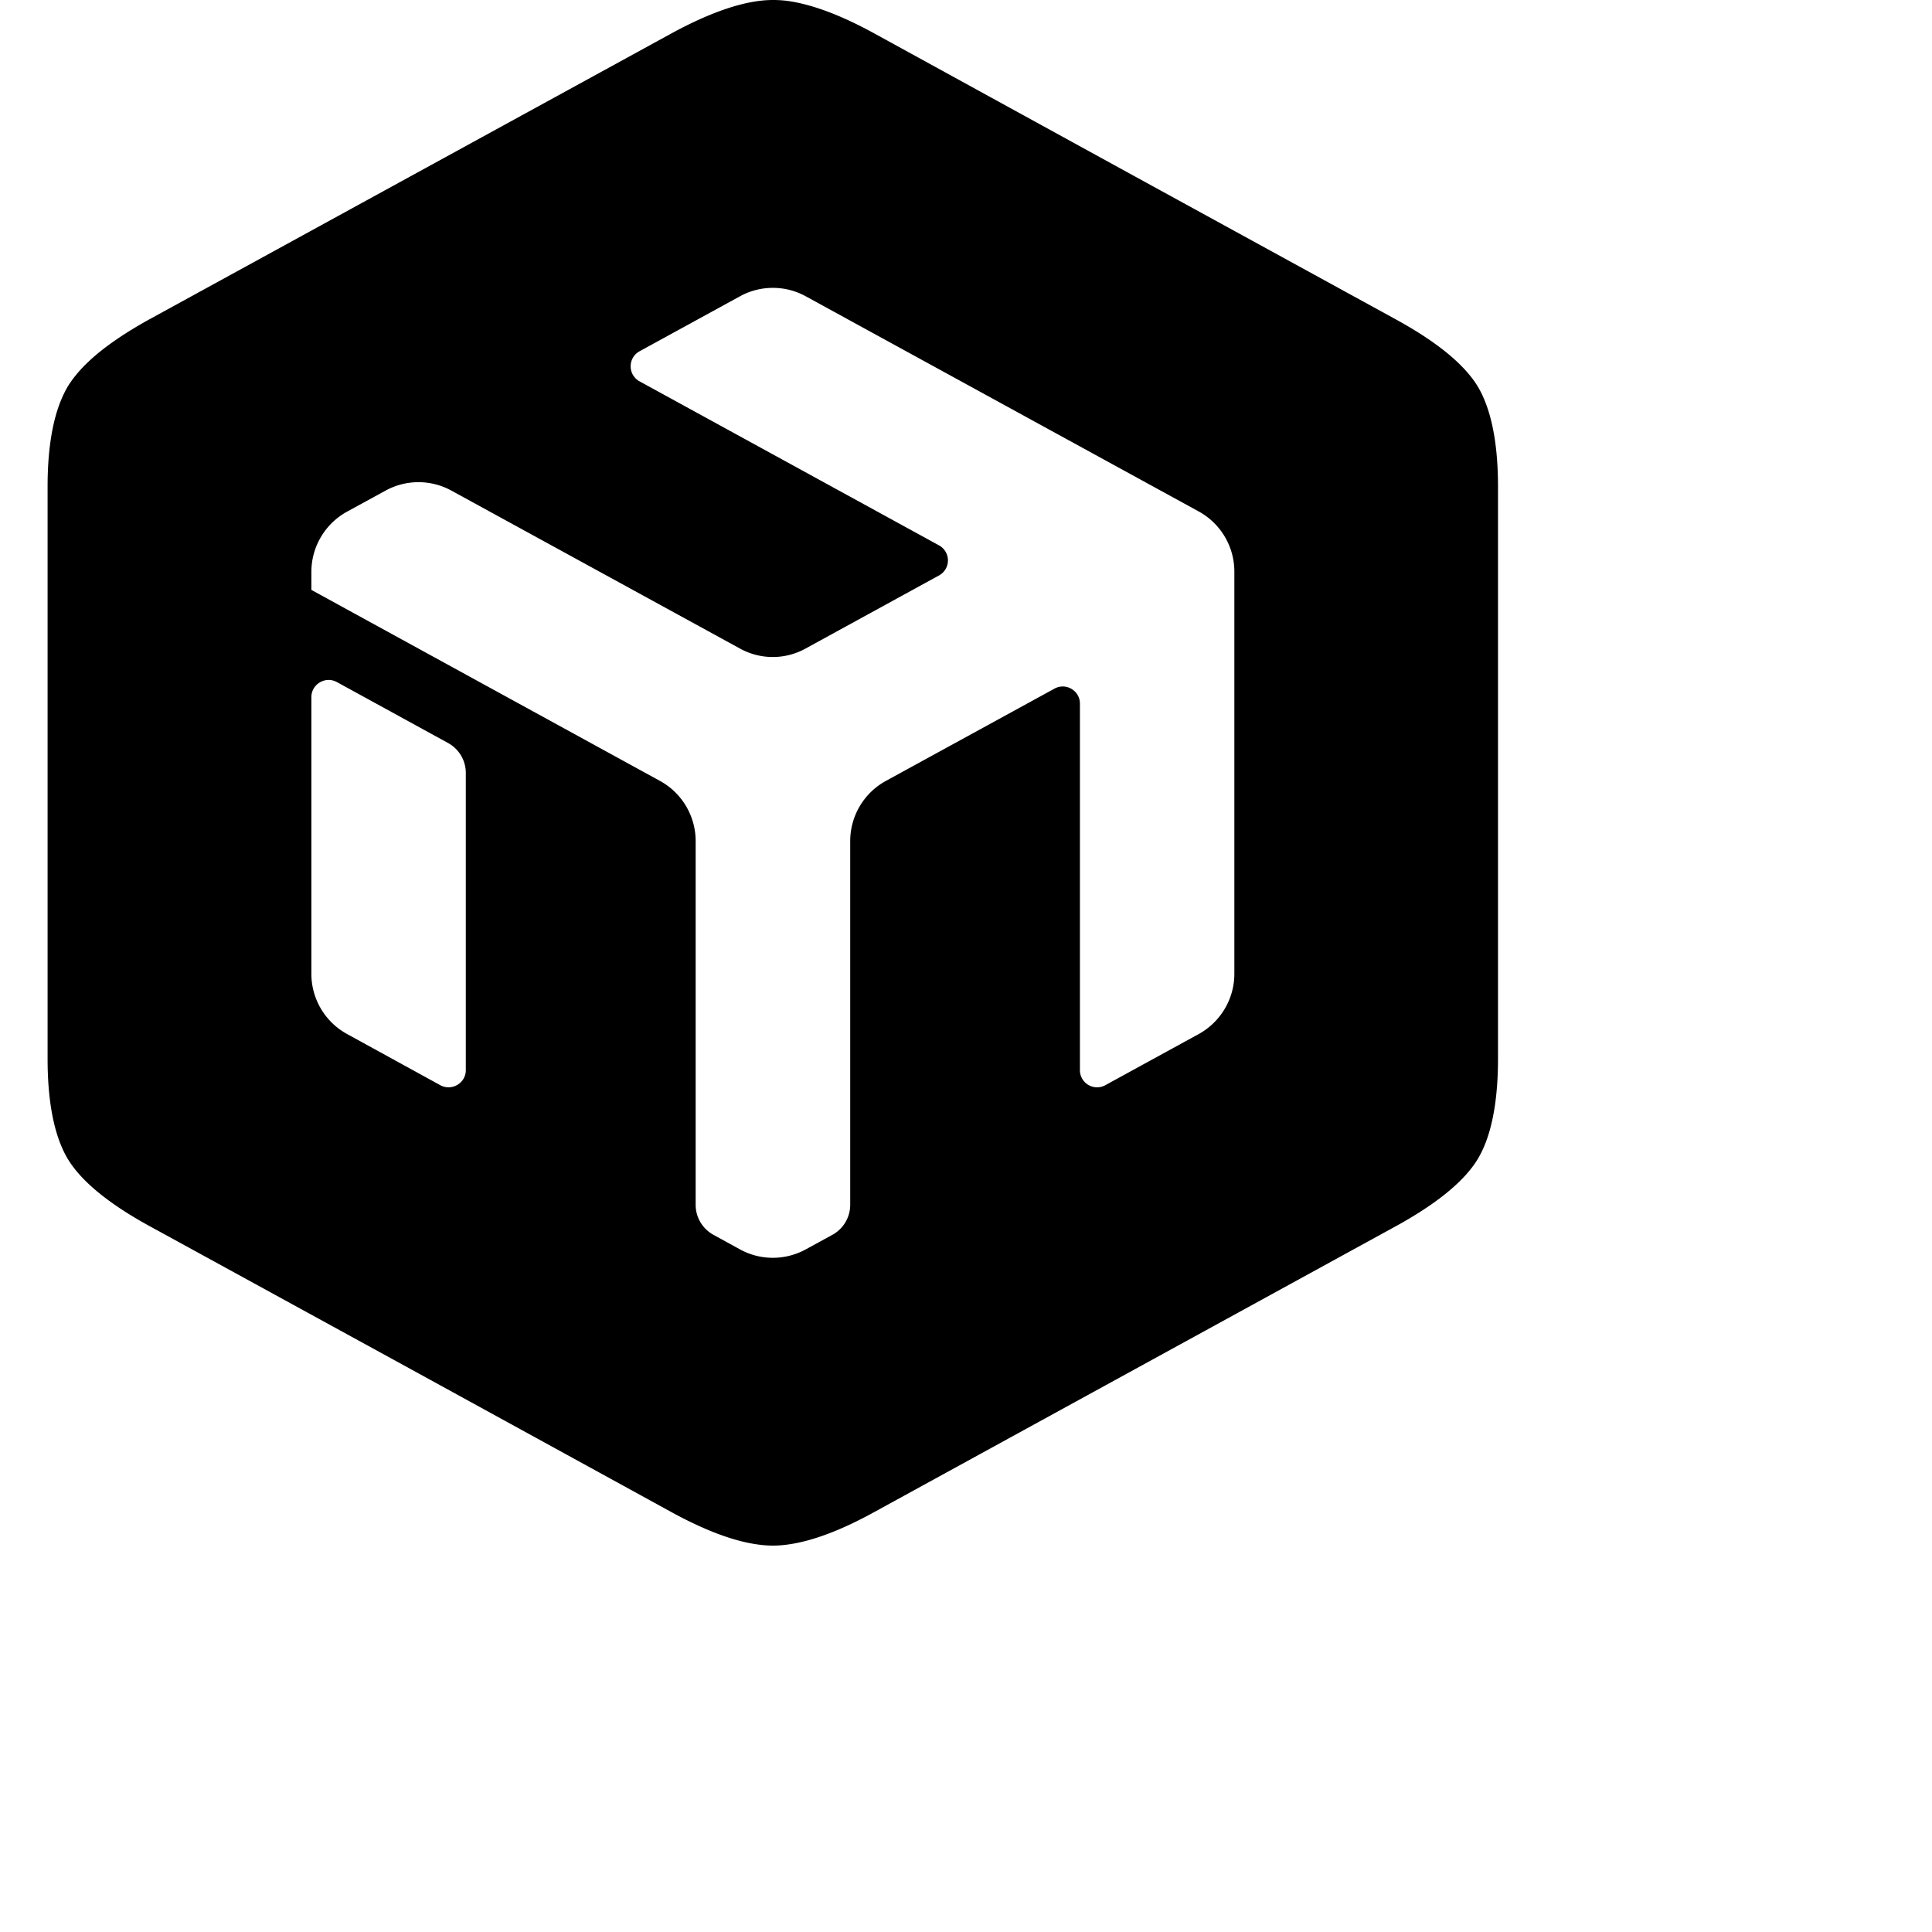 <svg role="img" viewBox="0 0 30 30" xmlns="http://www.w3.org/2000/svg" id="Mikrotik--Streamline-Simple-Icons" height="30" width="30">
    <desc>
        Mikrotik Streamline Icon: https://streamlinehq.com
    </desc>
    <title>Mikrotik</title>
    <path d="M23.041 6.188a1.404 1.404 0 0 0 -0.218 -0.36c-0.24 -0.296 -0.634 -0.586 -1.14 -0.864l-4.052 -2.22L13.576 0.519C13.074 0.243 12.61 0.065 12.22 0.013A1.772 1.772 0 0 0 12 0c-0.432 0 -0.974 0.192 -1.576 0.52L6.37 2.74 2.317 4.96c-0.504 0.279 -0.9 0.569 -1.14 0.867a1.59 1.59 0 0 0 -0.122 0.17 1.654 1.654 0 0 0 -0.096 0.19c-0.15 0.348 -0.22 0.816 -0.22 1.368v8.887c0 0.66 0.1 1.2 0.316 1.558 0.216 0.356 0.66 0.706 1.262 1.036l4.054 2.22 4.053 2.223c0.504 0.276 0.966 0.456 1.36 0.506 0.145 0.02 0.291 0.02 0.436 0 0.39 -0.05 0.852 -0.228 1.356 -0.506l8.107 -4.443c0.6 -0.33 1.046 -0.68 1.262 -1.036 0.036 -0.06 0.068 -0.123 0.096 -0.188 0.15 -0.348 0.22 -0.818 0.22 -1.37V7.556c0 -0.552 -0.07 -1.02 -0.22 -1.368zM7.233 16.618c0 0.2 -0.218 0.33 -0.396 0.233l-1.45 -0.796a1.066 1.066 0 0 1 -0.552 -0.934v-4.296c0 -0.2 0.216 -0.33 0.394 -0.235l1.728 0.947a0.53 0.53 0 0 1 0.276 0.468v4.612zm11.934 -1.497c0 0.39 -0.213 0.748 -0.554 0.936l-1.45 0.794a0.266 0.266 0 0 1 -0.394 -0.234v-5.692c0 -0.2 -0.217 -0.33 -0.395 -0.232l-2.62 1.434c-0.34 0.187 -0.552 0.545 -0.552 0.934v5.646a0.532 0.532 0 0 1 -0.278 0.468l-0.41 0.224c-0.32 0.176 -0.707 0.176 -1.026 0l-0.408 -0.224a0.532 0.532 0 0 1 -0.278 -0.468v-5.646c0 -0.389 -0.212 -0.747 -0.552 -0.934L4.835 9.16v-0.28c0 -0.388 0.212 -0.746 0.552 -0.934l0.6 -0.328a1.064 1.064 0 0 1 1.022 0l4.48 2.452c0.318 0.176 0.704 0.176 1.021 0l2.07 -1.134a0.266 0.266 0 0 0 0 -0.468L9.932 5.922a0.266 0.266 0 0 1 0 -0.468l1.556 -0.852c0.32 -0.176 0.707 -0.176 1.026 0l6.1 3.34c0.342 0.188 0.554 0.547 0.553 0.936v6.243z" fill="#000000" stroke-width="1"></path>
</svg>